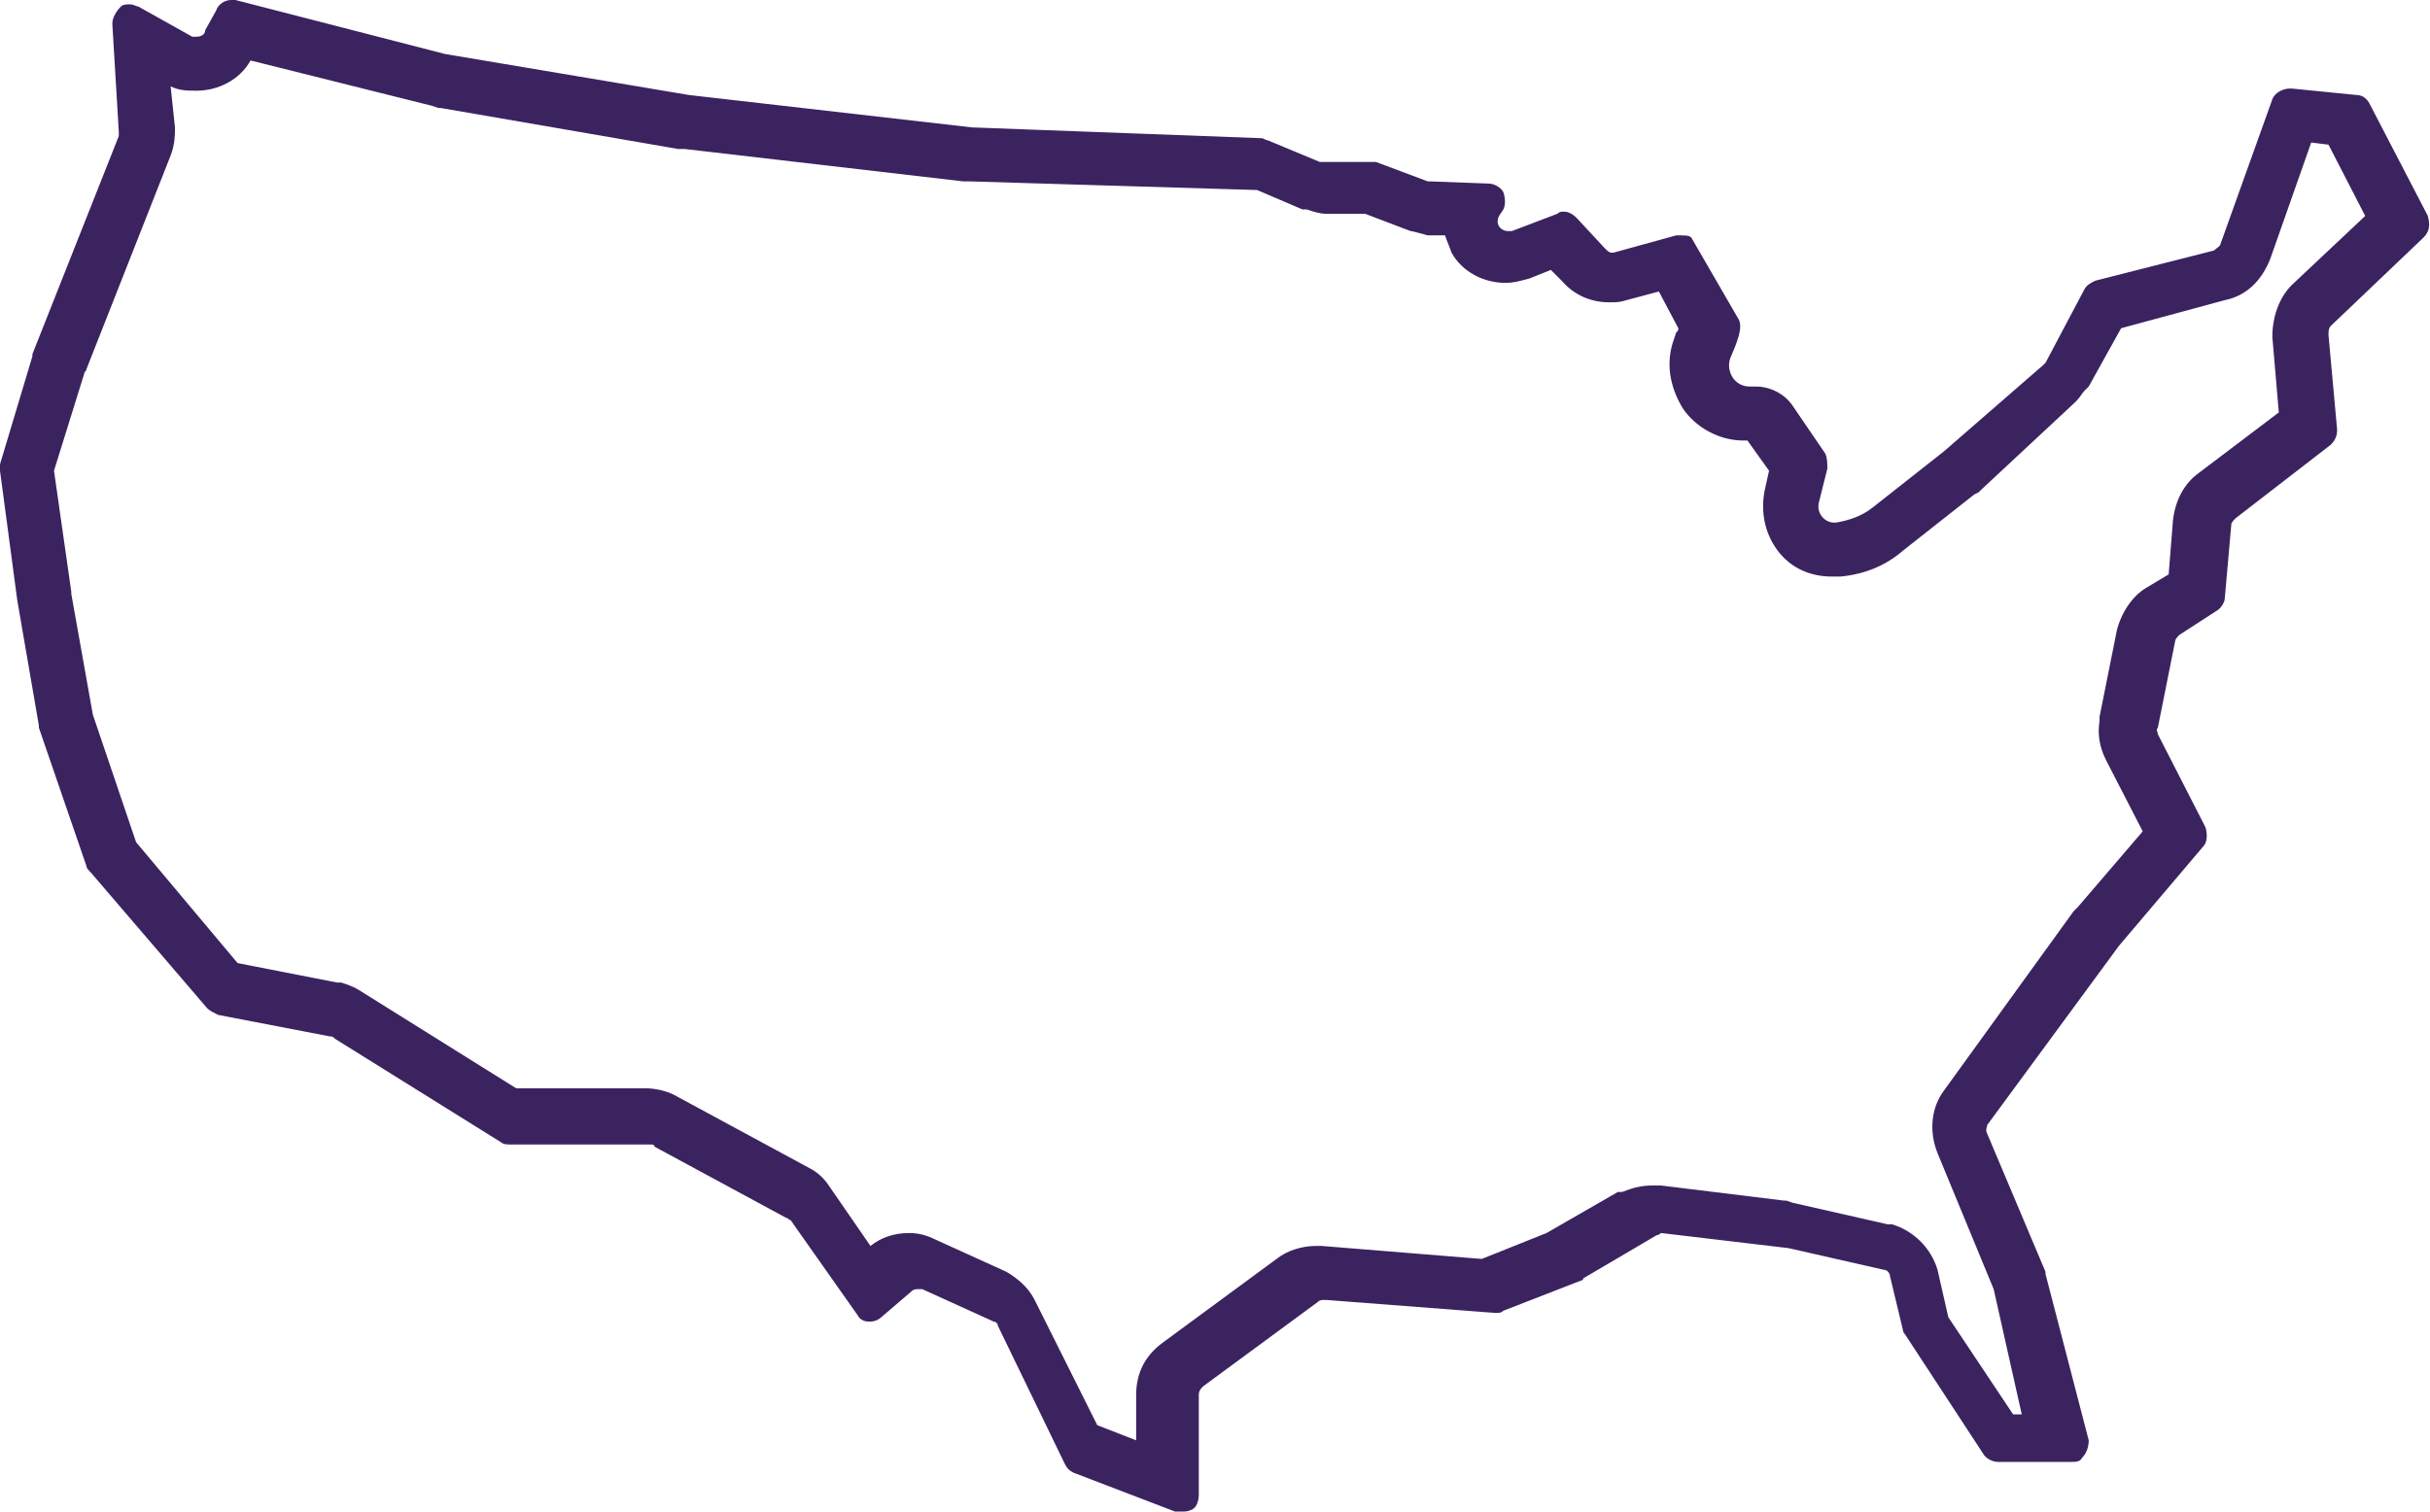 <?xml version="1.0" encoding="utf-8"?>
<!-- Generator: Adobe Illustrator 26.1.0, SVG Export Plug-In . SVG Version: 6.00 Build 0)  -->
<svg version="1.1" id="Layer_1" xmlns="http://www.w3.org/2000/svg" xmlns:xlink="http://www.w3.org/1999/xlink" x="0px" y="0px"
	 viewBox="0 0 112.5 70" style="enable-background:new 0 0 112.5 70;" xml:space="preserve">
<style type="text/css">
	.st0{fill:#3B2360;}
</style>
<g>
	<path class="st0" d="M11.6,2.8L20,4.9L20.3,5h0.1l11,1.9h0.2h0.1l12.9,1.5h0.2h0.1l13.3,0.4l2.1,0.9h0.1h0.1
		c0.3,0.1,0.6,0.2,0.9,0.2h1.8l2.1,0.8l0,0l0,0c0.1,0,0.4,0.1,0.8,0.2h0.8c0.1,0.3,0.2,0.5,0.3,0.8c0.5,0.9,1.5,1.4,2.5,1.4
		c0.4,0,0.7-0.1,1.1-0.2l1-0.4l0.5,0.5c0.6,0.7,1.4,1,2.2,1c0.3,0,0.5,0,0.8-0.1l1.5-0.4l0.9,1.7c0,0.1,0,0.1-0.1,0.2l-0.1,0.3
		c-0.4,1.1-0.2,2.2,0.4,3.2c0.6,0.9,1.7,1.5,2.8,1.5c0.1,0,0.1,0,0.2,0l1,1.4l-0.2,0.9c-0.2,1,0,2,0.6,2.8s1.5,1.2,2.5,1.2
		c0.1,0,0.3,0,0.4,0c1.1-0.1,2.1-0.5,2.9-1.2l3.3-2.6l0.2-0.1l0.1-0.1l4.4-4.1l0,0l0,0c0.2-0.2,0.3-0.4,0.4-0.5l0.1-0.1l0.1-0.1
		l1.5-2.7l4.8-1.3c1-0.2,1.7-0.9,2.1-1.9l1.9-5.4l0.8,0.1l1.7,3.3l-3.4,3.2l0,0l0,0c-0.6,0.6-0.9,1.5-0.9,2.4l0.3,3.5l-3.7,2.8
		c-0.7,0.5-1.1,1.3-1.2,2.2l-0.2,2.5l-1,0.6c-0.7,0.4-1.2,1.2-1.4,2l-0.8,4v0.1v0.1c-0.1,0.6,0,1.2,0.3,1.8l1.7,3.3l-3,3.5l0,0
		L96,42.2l-6,8.3c-0.6,0.8-0.7,1.9-0.3,2.9l2.6,6.3l1.3,5.8h-0.4l-3-4.5l-0.5-2.2l0,0l0,0c-0.3-1-1.1-1.8-2.1-2.1h-0.1h-0.1l-4.4-1
		l-0.3-0.1h-0.1l-5.7-0.7h-0.2h-0.2c-0.5,0-0.9,0.1-1.4,0.3H75h-0.1l-3.3,1.9l-3,1.2l-7.4-0.6c-0.1,0-0.2,0-0.3,0
		c-0.6,0-1.3,0.2-1.8,0.6l-5.3,3.9c-0.8,0.6-1.2,1.4-1.2,2.4v2.1L50.8,66l-2.9-5.8c-0.3-0.6-0.8-1-1.3-1.3l0,0l0,0l-3.3-1.5
		c-0.4-0.2-0.8-0.3-1.2-0.3c-0.7,0-1.3,0.2-1.8,0.6l0,0l0,0l-2-2.9l0,0l0,0c-0.3-0.4-0.6-0.6-1-0.8l-6.1-3.3l0,0l0,0
		c-0.4-0.2-0.9-0.3-1.3-0.3h-6l-7.2-4.5c-0.3-0.2-0.6-0.3-0.9-0.4h-0.1h-0.1L11,44.6L6.3,39l-2-5.9l-1-5.6v-0.1l-0.8-5.6l1.4-4.5
		c0-0.1,0.1-0.1,0.1-0.2l3.9-9.9c0.2-0.5,0.2-1,0.2-1.2v0V5.9L7.9,4c0.4,0.2,0.8,0.2,1.2,0.2C10.1,4.2,11.1,3.7,11.6,2.8 M10.7,0
		c-0.3,0-0.6,0.2-0.7,0.5L9.5,1.4c0,0.2-0.2,0.3-0.4,0.3c-0.1,0-0.1,0-0.2,0L6.4,0.3C6.3,0.3,6.2,0.2,6,0.2c-0.1,0-0.3,0-0.4,0.1
		C5.4,0.5,5.2,0.8,5.2,1.1l0.3,5c0,0.1,0,0.1,0,0.2l-4,10.1v0.1l-1.5,5c0,0.1,0,0.2,0,0.3l0.8,6l0,0l1,5.8v0.1L4,40.1
		c0,0.1,0.1,0.2,0.2,0.3l5.4,6.3c0.1,0.1,0.3,0.2,0.5,0.3l5.2,1c0.1,0,0.1,0,0.2,0.1l7.7,4.8c0.1,0.1,0.3,0.1,0.4,0.1h6.5
		c0.1,0,0.2,0,0.2,0.1l6.1,3.3c0.1,0,0.1,0.1,0.2,0.1l3.1,4.4c0.1,0.2,0.3,0.3,0.5,0.3h0.1c0.2,0,0.4-0.1,0.5-0.2l1.4-1.2
		c0.1-0.1,0.2-0.1,0.3-0.1s0.1,0,0.2,0l3.3,1.5c0.1,0,0.2,0.1,0.2,0.2l3.1,6.4c0.1,0.2,0.2,0.3,0.4,0.4l4.7,1.8c0.1,0,0.2,0,0.3,0
		c0.2,0,0.3,0,0.5-0.1s0.3-0.4,0.3-0.7v-4.6c0-0.2,0.1-0.3,0.2-0.4l5.3-3.9c0.1-0.1,0.2-0.1,0.3-0.1c0,0,0,0,0.1,0l7.8,0.6h0.1
		c0.1,0,0.2,0,0.3-0.1l3.6-1.4c0,0,0.1,0,0.1-0.1l3.4-2c0.1,0,0.2-0.1,0.2-0.1l0,0l5.9,0.7l0,0l4.4,1c0.2,0,0.3,0.2,0.3,0.3l0.6,2.5
		c0,0.1,0.1,0.2,0.1,0.2l3.6,5.5c0.1,0.2,0.4,0.4,0.7,0.4h3.4c0.2,0,0.4,0,0.5-0.2c0.2-0.2,0.3-0.5,0.3-0.8l-2-7.7v-0.1L92,52.5
		c-0.1-0.2,0-0.3,0-0.4l6.1-8.3l0,0l3.9-4.6c0.2-0.2,0.2-0.6,0.1-0.9L99.9,34c0-0.1-0.1-0.2,0-0.3l0.8-4c0-0.1,0.1-0.2,0.2-0.3
		l1.7-1.1c0.2-0.1,0.4-0.4,0.4-0.6l0.3-3.4c0-0.1,0.1-0.2,0.2-0.3l4.4-3.4c0.2-0.2,0.3-0.4,0.3-0.7l-0.4-4.4c0-0.1,0-0.3,0.1-0.4
		l4.3-4.1c0.3-0.3,0.3-0.6,0.2-1l-2.7-5.2c-0.1-0.2-0.3-0.4-0.6-0.4l-3-0.3c0,0,0,0-0.1,0c-0.3,0-0.7,0.2-0.8,0.5l-2.4,6.7
		c0,0.1-0.2,0.2-0.3,0.3L97,13c-0.2,0.1-0.4,0.2-0.5,0.4l-1.8,3.4l-0.1,0.1l-4.6,4l0,0l-3.3,2.6c-0.5,0.4-1.1,0.6-1.7,0.7h-0.1
		c-0.4,0-0.8-0.4-0.7-0.9l0.4-1.6c0-0.2,0-0.5-0.1-0.7L83,18.8c-0.4-0.6-1.1-0.9-1.7-0.9c-0.1,0-0.2,0-0.2,0H81
		c-0.7,0-1.1-0.7-0.9-1.3c0.3-0.7,0.6-1.4,0.4-1.8L78.3,11c-0.1-0.1-0.3-0.1-0.5-0.1c-0.1,0-0.1,0-0.2,0l-2.9,0.8h-0.1
		c-0.1,0-0.2-0.1-0.3-0.2L73,10.1c-0.2-0.2-0.4-0.3-0.6-0.3c-0.1,0-0.2,0-0.3,0.1L70,10.7c-0.1,0-0.1,0-0.2,0
		c-0.3,0-0.6-0.3-0.4-0.7l0.2-0.3c0.1-0.2,0.1-0.5,0-0.8c-0.1-0.2-0.4-0.4-0.7-0.4l-2.7-0.1h-0.1l-2.4-0.9c-0.1,0-0.2,0-0.3,0h-2.1
		c-0.1,0-0.1,0-0.2,0l-2.4-1c-0.1,0-0.2-0.1-0.3-0.1L45,5.9l0,0L31.9,4.4l0,0L20.6,2.5l0,0L10.9,0C10.8,0,10.7,0,10.7,0L10.7,0z"/>
</g>
</svg>
